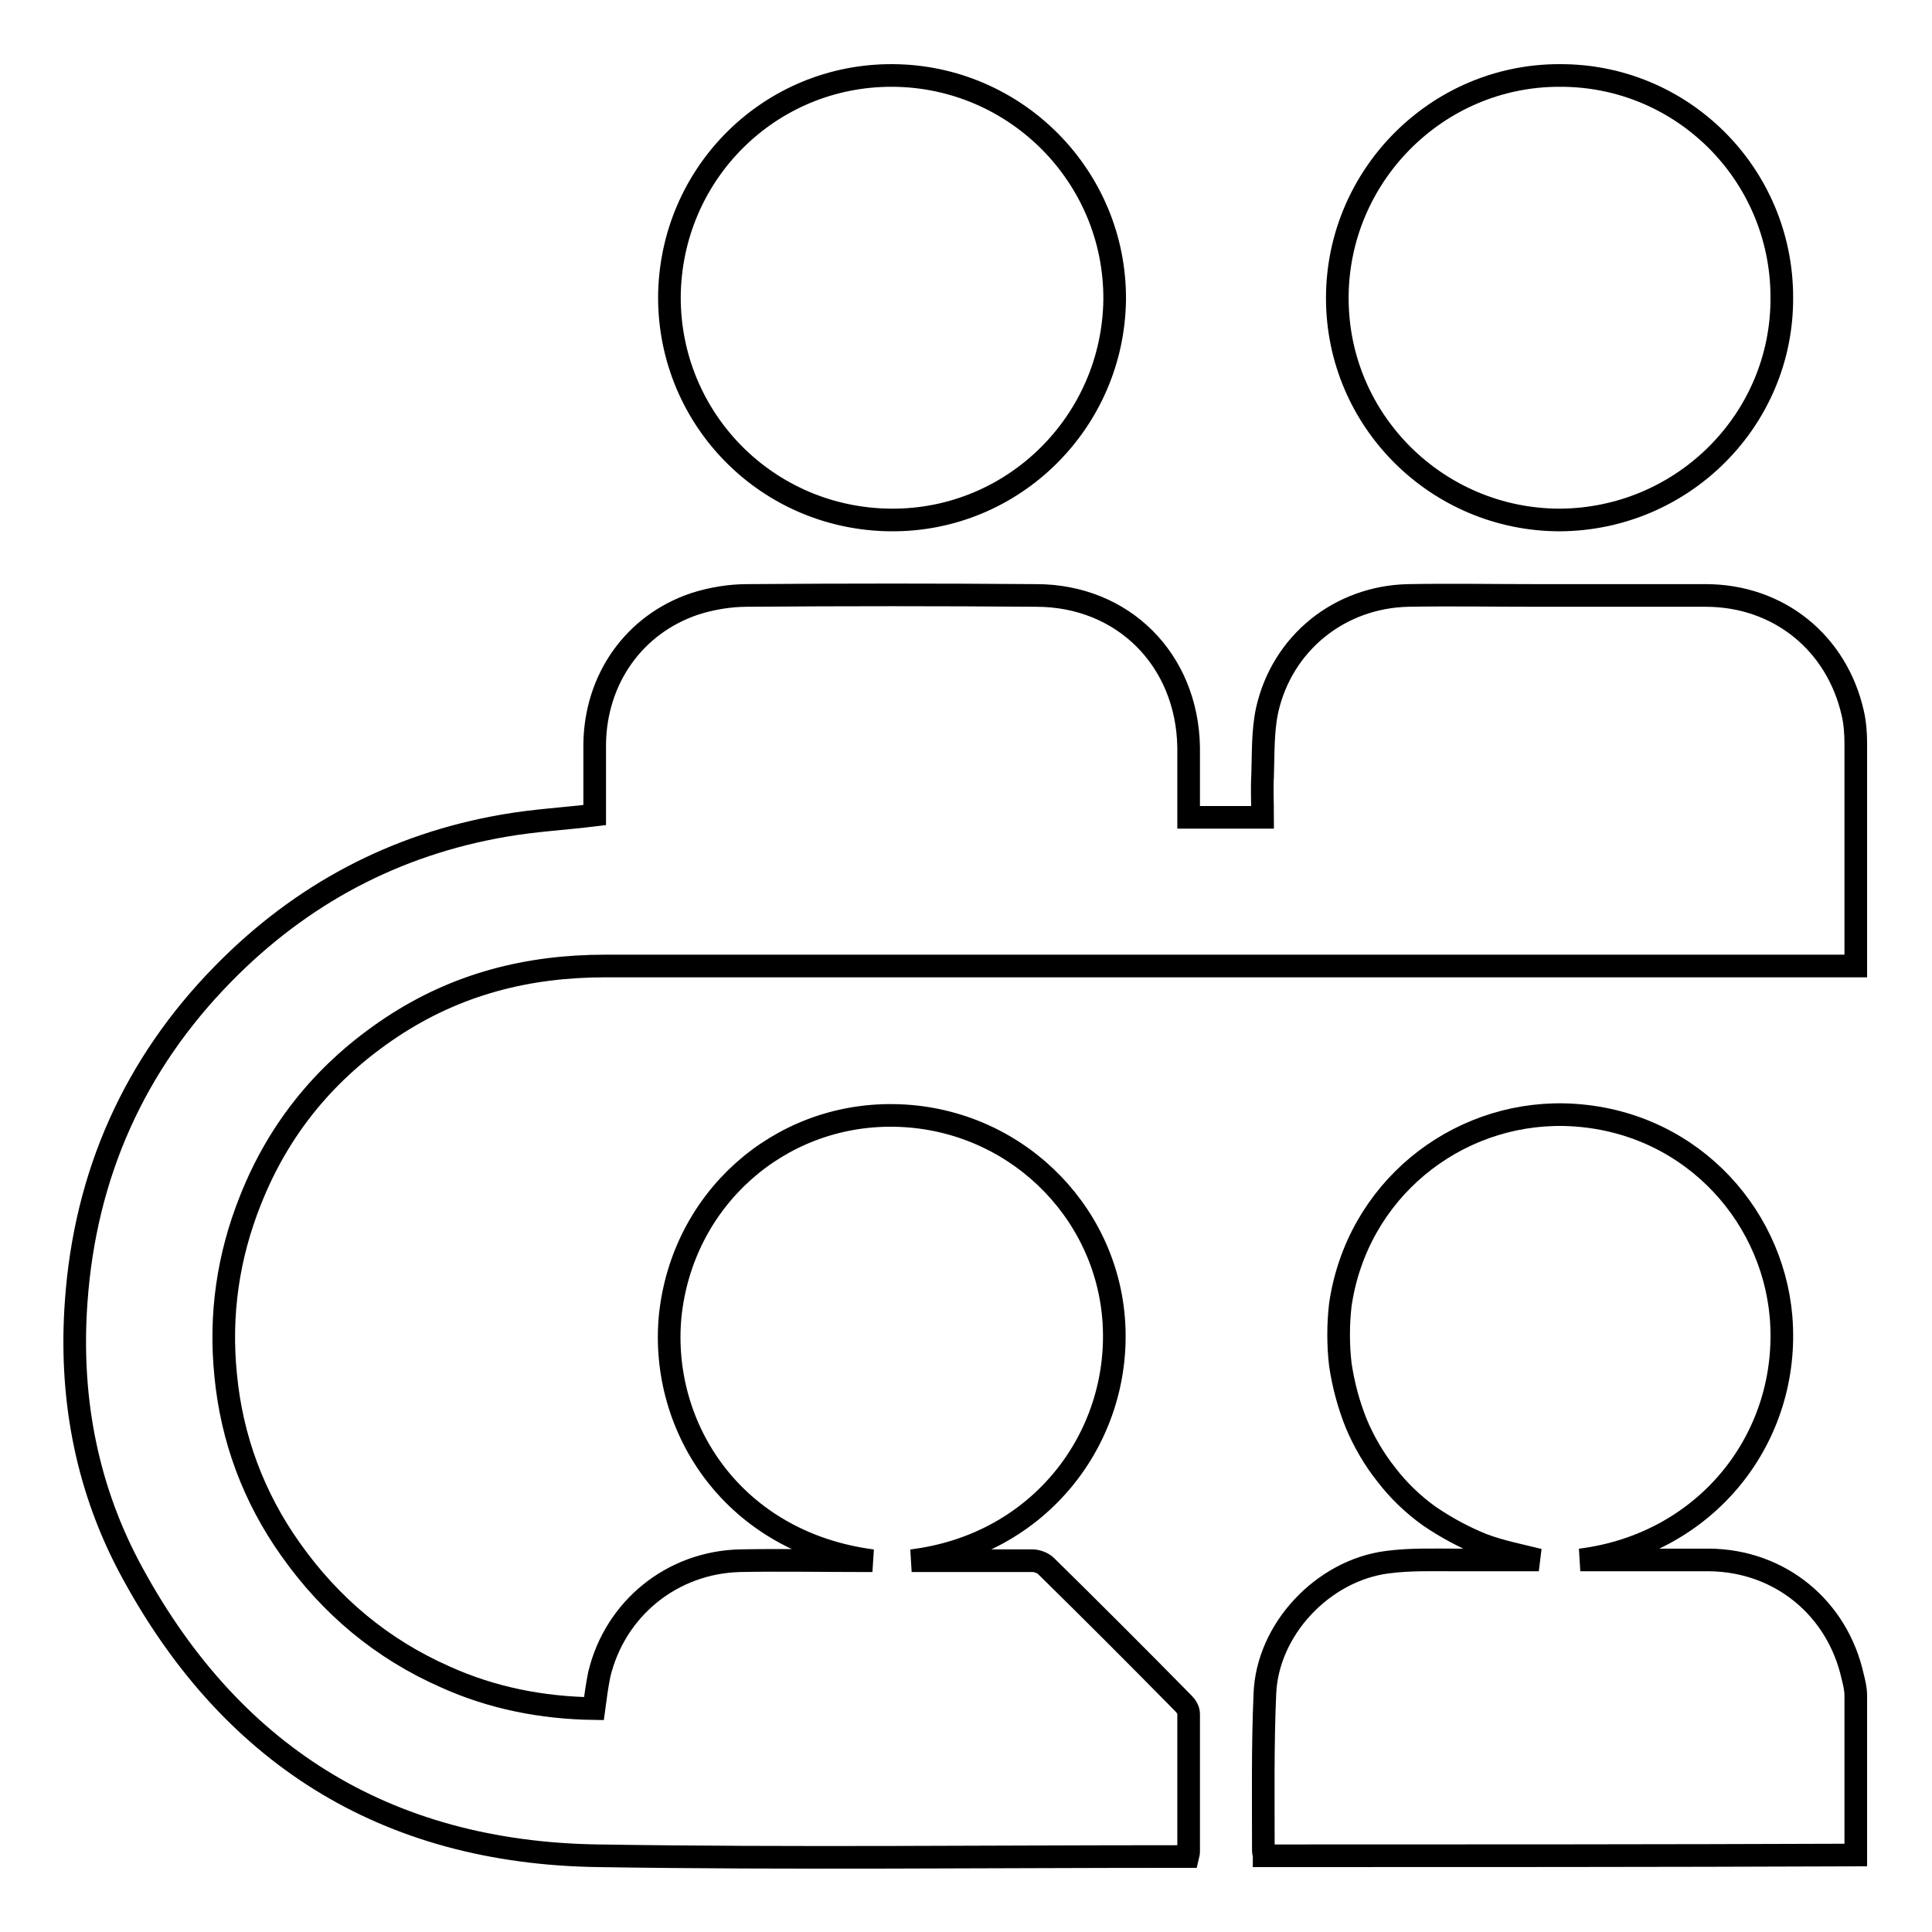 <?xml version="1.0" encoding="utf-8"?>
<!-- Svg Vector Icons : http://www.onlinewebfonts.com/icon -->
<!DOCTYPE svg PUBLIC "-//W3C//DTD SVG 1.1//EN" "http://www.w3.org/Graphics/SVG/1.1/DTD/svg11.dtd">
<svg version="1.1" xmlns="http://www.w3.org/2000/svg" xmlns:xlink="http://www.w3.org/1999/xlink" x="0px" y="0px" viewBox="0 0 256 256" enable-background="new 0 0 256 256" xml:space="preserve">
<g><g><path stroke-width="3" fill-opacity="0" stroke="#000000"  d="M78.8,108c0-3.1,0-6.3,0-9.4C78.9,90,84,82.7,92.1,80c2.2-0.7,4.6-1.1,6.9-1.1c12.8-0.1,25.5-0.1,38.3,0c11.5,0,20,8.5,20.2,20.1c0,3.1,0,6.2,0,9.3c3.3,0,6.5,0,9.8,0c0-1.9-0.1-3.7,0-5.5c0.1-2.9,0-5.9,0.6-8.7c2-8.9,9.6-15,18.7-15.2c5.7-0.1,11.3,0,17,0c7.5,0,14.9,0,22.4,0c9.7,0,17.4,6.3,19.5,15.6c0.3,1.3,0.4,2.7,0.4,4c0,9.5,0,19,0,28.5c0,0.3,0,0.5,0,1c-0.6,0-1.2,0-1.8,0c-54.6,0-109.3,0-163.9,0c-10.3,0-19.7,2.4-28.3,8.1c-8.6,5.7-14.9,13.3-18.7,22.9c-3,7.5-4.1,15.2-3.3,23.2c0.8,8.4,3.7,16.2,8.6,23.1c5.3,7.5,12.1,13.2,20.5,16.9c6.2,2.8,12.8,4.1,19.7,4.2c0.2-1.5,0.4-3,0.7-4.5c2.1-8.8,9.7-14.9,18.7-15.1c5.2-0.1,10.5,0,15.7,0c0.6,0,1.2,0,1.8,0c-18.4-2.4-28.2-17.6-26.8-32.4c1.6-15.5,14.4-26.8,29.6-26.6c15.7,0.2,28.3,12.4,29.2,27.5c0.9,15.1-9.7,29.4-26.8,31.5c1.4,0,2.9,0,4.3,0c3.9,0,7.8,0,11.7,0c0.6,0,1.4,0.3,1.8,0.7c6.1,6,12.2,12.1,18.2,18.2c0.4,0.4,0.7,0.9,0.7,1.4c0,6.1,0,12.1,0,18.2c0,0.2,0,0.3-0.1,0.7c-0.5,0-0.9,0-1.4,0c-25.5,0-51.1,0.3-76.7-0.1c-28.3-0.4-49.1-13.5-62.3-38.5c-5.7-10.9-7.8-22.7-6.9-35c1.2-16.8,7.7-31.4,19.5-43.4c10.3-10.5,22.7-17.1,37.2-19.6C70.8,108.7,74.7,108.5,78.8,108z"/><path stroke-width="3" fill-opacity="0" stroke="#000000"  d="M167.5,245.9c0-0.2-0.1-0.4-0.1-0.7c0-6.9-0.1-13.8,0.2-20.7c0.3-8.6,7.7-16.4,16.2-17.5c3-0.4,6-0.3,9-0.3c3.8,0,7.5,0,11.1,0c-2.4-0.6-5-1.1-7.4-2c-2.5-1-4.9-2.3-7.1-3.8c-2.1-1.5-4.1-3.4-5.7-5.5c-1.6-2-3-4.4-4-6.8c-1-2.5-1.7-5.1-2.1-7.8c-0.3-2.6-0.3-5.3,0-7.9c2.2-15.1,15.2-25.5,29.7-25.2c16,0.4,27.5,12.7,28.7,26.8c1.3,15.9-9.8,30.1-26.6,32.2c0.5,0,0.9,0,1.4,0c5.2,0,10.5,0,15.7,0c9.4,0.1,17,6.4,19,15.5c0.2,0.8,0.4,1.6,0.4,2.5c0,7,0,14,0,21.1C219.8,245.9,193.7,245.9,167.5,245.9z"/><path stroke-width="3" fill-opacity="0" stroke="#000000"  d="M118.1,68.9c-16.4-0.1-29.4-13.3-29.4-29.5C88.8,23,102,9.9,118.3,10c16.3,0.1,29.5,13.4,29.4,29.7C147.5,55.9,134.3,69,118.1,68.9z"/><path stroke-width="3" fill-opacity="0" stroke="#000000"  d="M236.1,39.4c0.1,16.2-13.1,29.4-29.4,29.5c-16.2,0-29.5-13.1-29.5-29.4c0-16.2,13.2-29.5,29.4-29.5C222.9,9.9,236.1,23.1,236.1,39.4z"/></g></g>
</svg>